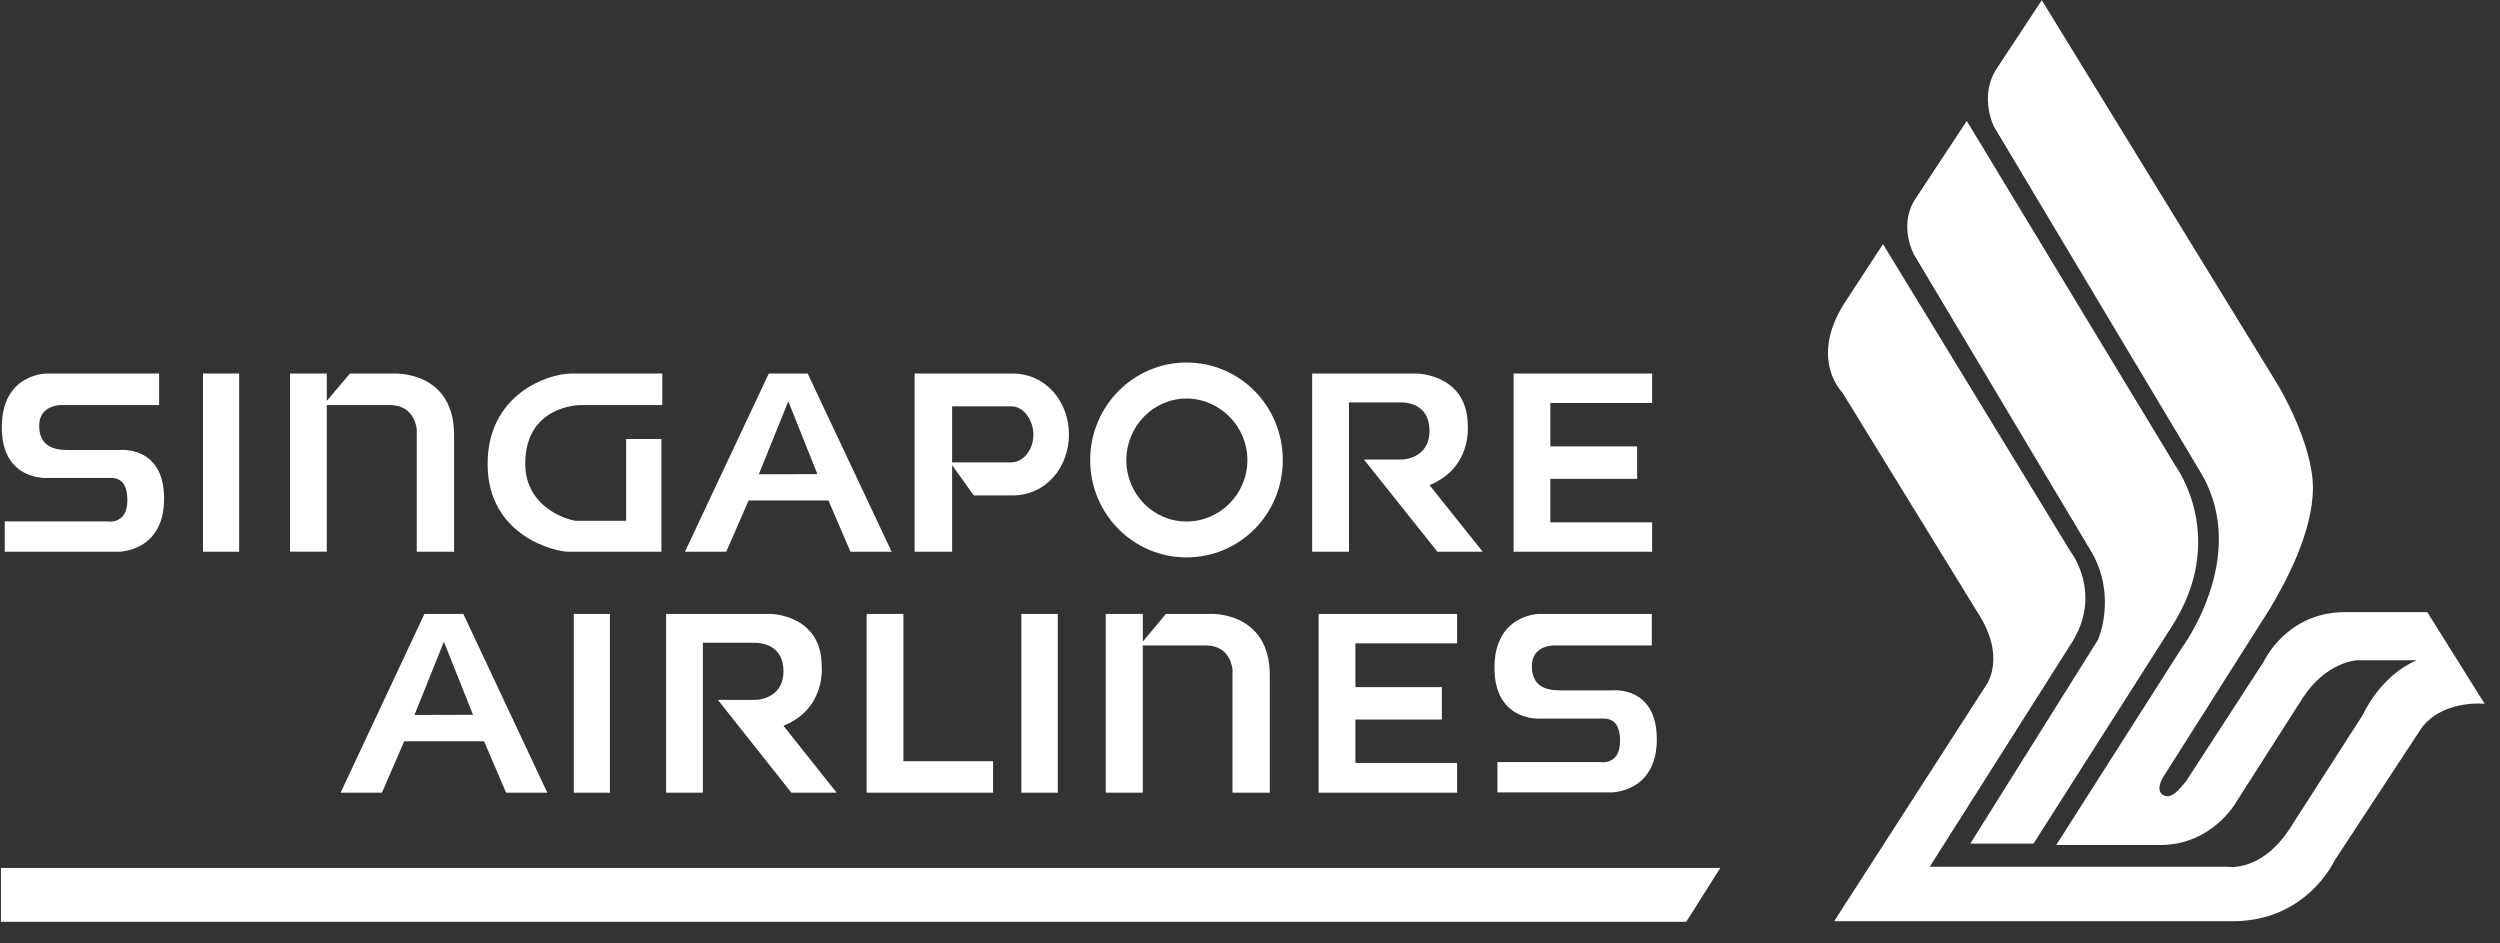 <svg width="114" height="43" viewBox="0 0 114 43" fill="none" xmlns="http://www.w3.org/2000/svg">
<rect x="0" y="0" width="114" height="43" fill="#333333" stroke="none"/>
<path fill-rule="evenodd" clip-rule="evenodd" d="M0.043 39.578H78.447L76.892 42.034H0.043V39.578Z" fill="white"/>
<path fill-rule="evenodd" clip-rule="evenodd" d="M92.73 38.467H89.847L95.667 29.175C95.667 29.175 96.538 27.248 95.398 25.213L87.286 11.622C87.286 11.622 86.576 10.358 87.286 9.152L89.685 5.515L99.207 21.252C99.207 21.252 101.661 24.547 98.993 28.631L92.73 38.465" fill="white"/>
<path fill-rule="evenodd" clip-rule="evenodd" d="M99.689 35.618L103.229 30.165C103.229 30.165 104.261 27.913 106.931 27.913H110.684L113.3 32.091C113.3 32.091 111.234 31.874 110.31 33.366L106.448 39.254C106.448 39.254 105.187 42.007 101.821 42.007H83.638L90.558 31.262C90.558 31.262 91.536 30.002 90.169 27.913L84.013 17.901C84.013 17.901 82.498 16.422 84.067 13.885L85.864 11.132L94.42 25.157C94.42 25.157 95.936 27.084 94.42 29.389L87.997 39.522H101.541C101.541 39.522 103.069 39.808 104.384 37.827L107.749 32.591C107.749 32.591 108.514 30.828 110.203 30.108H107.482C107.482 30.108 106.06 30.163 104.974 31.872L101.985 36.553C101.985 36.553 100.897 38.533 98.497 38.533H93.764L99.476 29.566C99.476 29.566 102.587 25.43 100.402 21.63L90.933 5.788C90.933 5.788 90.223 4.418 91.041 3.141L93.105 0.009L103.887 17.577C103.887 17.577 105.469 20.21 105.469 22.243C105.469 24.278 104.207 26.584 103.511 27.75L98.765 35.239C98.765 35.239 98.227 35.957 98.603 36.23C98.993 36.501 99.367 36.011 99.689 35.618" fill="white"/>
<path fill-rule="evenodd" clip-rule="evenodd" d="M39.52 27.994H41.196V34.71H45.285V36.147H39.52V27.994ZM46.574 36.147H48.236V27.994H46.574V36.147ZM26.165 36.147H27.813V27.994H26.165V36.147ZM60.13 27.994H66.445V29.337H61.806V31.332H65.748V32.811H61.806V34.791H66.445V36.147H60.13V27.994ZM69.02 17.034H75.337V18.376H70.696V20.356H74.652V21.835H70.696V23.817H75.337V25.159H69.02V17.033V17.034ZM30.374 36.147V27.995H35.162C35.162 27.995 37.469 28.035 37.469 30.369C37.469 30.369 37.683 32.308 35.726 33.095L38.152 36.147H36.088L32.735 31.914H34.478C34.478 31.914 35.726 31.888 35.726 30.612C35.726 29.405 34.72 29.31 34.411 29.31H32.051V36.147H30.374V36.147ZM59.835 25.16V17.034H64.621C64.621 17.034 66.929 17.074 66.929 19.408C66.929 19.408 67.13 21.334 65.185 22.121L67.612 25.16H65.548L62.196 20.955H63.938C63.938 20.955 65.185 20.927 65.185 19.652C65.185 18.431 64.18 18.348 63.871 18.348H61.513V25.16H59.836H59.835ZM26.284 23.749H28.551V20.019H30.161V25.16H25.936C25.305 25.16 22.262 24.441 22.235 21.198C22.209 17.984 24.984 17.034 26.057 17.034H30.2V18.471H26.459C26.459 18.471 23.951 18.471 23.951 21.144C23.951 23.218 26.029 23.749 26.284 23.749ZM50.421 27.995H52.112V29.256L53.17 27.994H55.168C55.168 27.994 57.903 27.845 57.903 30.803V36.147H56.202V30.545C56.202 30.545 56.148 29.433 54.993 29.433H52.111V36.147H50.421V27.995V27.995ZM13.224 17.034H14.9V18.282L15.96 17.034H17.958C17.958 17.034 20.706 16.884 20.706 19.84V25.16H19.004V19.582C19.004 19.582 18.937 18.471 17.784 18.471H14.9V25.157H13.225V17.033L13.224 17.034ZM9.255 25.16H10.905V17.034H9.255V25.16ZM68.283 36.134V34.751H72.949C72.949 34.751 73.875 34.926 73.875 33.787C73.875 32.647 73.178 32.769 72.923 32.769H70.228C70.228 32.769 68.148 32.918 68.148 30.45C68.148 27.994 70.201 27.994 70.201 27.994H75.322V29.433H70.83C70.83 29.433 69.852 29.433 69.852 30.369C69.852 31.305 70.51 31.481 71.126 31.481H73.526C73.526 31.481 75.551 31.264 75.551 33.706C75.551 36.147 73.472 36.134 73.472 36.134H68.283V36.134ZM0.217 25.16V23.777H4.884C4.884 23.777 5.808 23.952 5.808 22.813C5.808 21.673 5.112 21.795 4.857 21.795H2.162C2.162 21.795 0.082 21.944 0.082 19.489C0.082 17.02 2.133 17.034 2.133 17.034H7.256V18.472H2.765C2.765 18.472 1.786 18.472 1.786 19.408C1.786 20.345 2.456 20.52 3.061 20.52H5.459C5.459 20.52 7.483 20.303 7.483 22.732C7.483 25.173 5.406 25.16 5.406 25.16H0.216H0.217ZM54.102 16.532C51.686 16.532 49.712 18.524 49.712 20.979C49.712 23.442 51.686 25.417 54.102 25.417C56.547 25.417 58.494 23.438 58.494 20.979C58.494 18.523 56.549 16.532 54.103 16.532H54.102ZM54.103 23.781C52.587 23.781 51.361 22.531 51.361 20.979C51.361 19.447 52.588 18.173 54.102 18.173C55.63 18.173 56.881 19.447 56.881 20.979C56.881 22.531 55.63 23.781 54.102 23.781H54.103ZM36.83 17.033H35.056L31.234 25.159H33.117L34.135 22.822H37.776L38.782 25.159H40.659L36.83 17.033ZM34.603 21.627L35.947 18.299L37.274 21.619L34.603 21.627ZM21.128 27.995H19.354L15.531 36.147H17.416L18.432 33.803H22.074L23.078 36.147H24.958L21.128 27.995ZM18.899 32.602L20.242 29.264L21.57 32.594L18.899 32.602V32.602ZM46.169 17.033H41.706V25.159H43.417V21.213L44.406 22.591H46.167C47.712 22.591 48.745 21.293 48.745 19.811C48.745 18.336 47.712 17.033 46.169 17.033V17.033ZM46.107 21.084H43.416V18.528H46.107C46.712 18.528 47.124 19.203 47.124 19.815C47.126 20.444 46.713 21.084 46.107 21.084Z" fill="white"/>
</svg>

